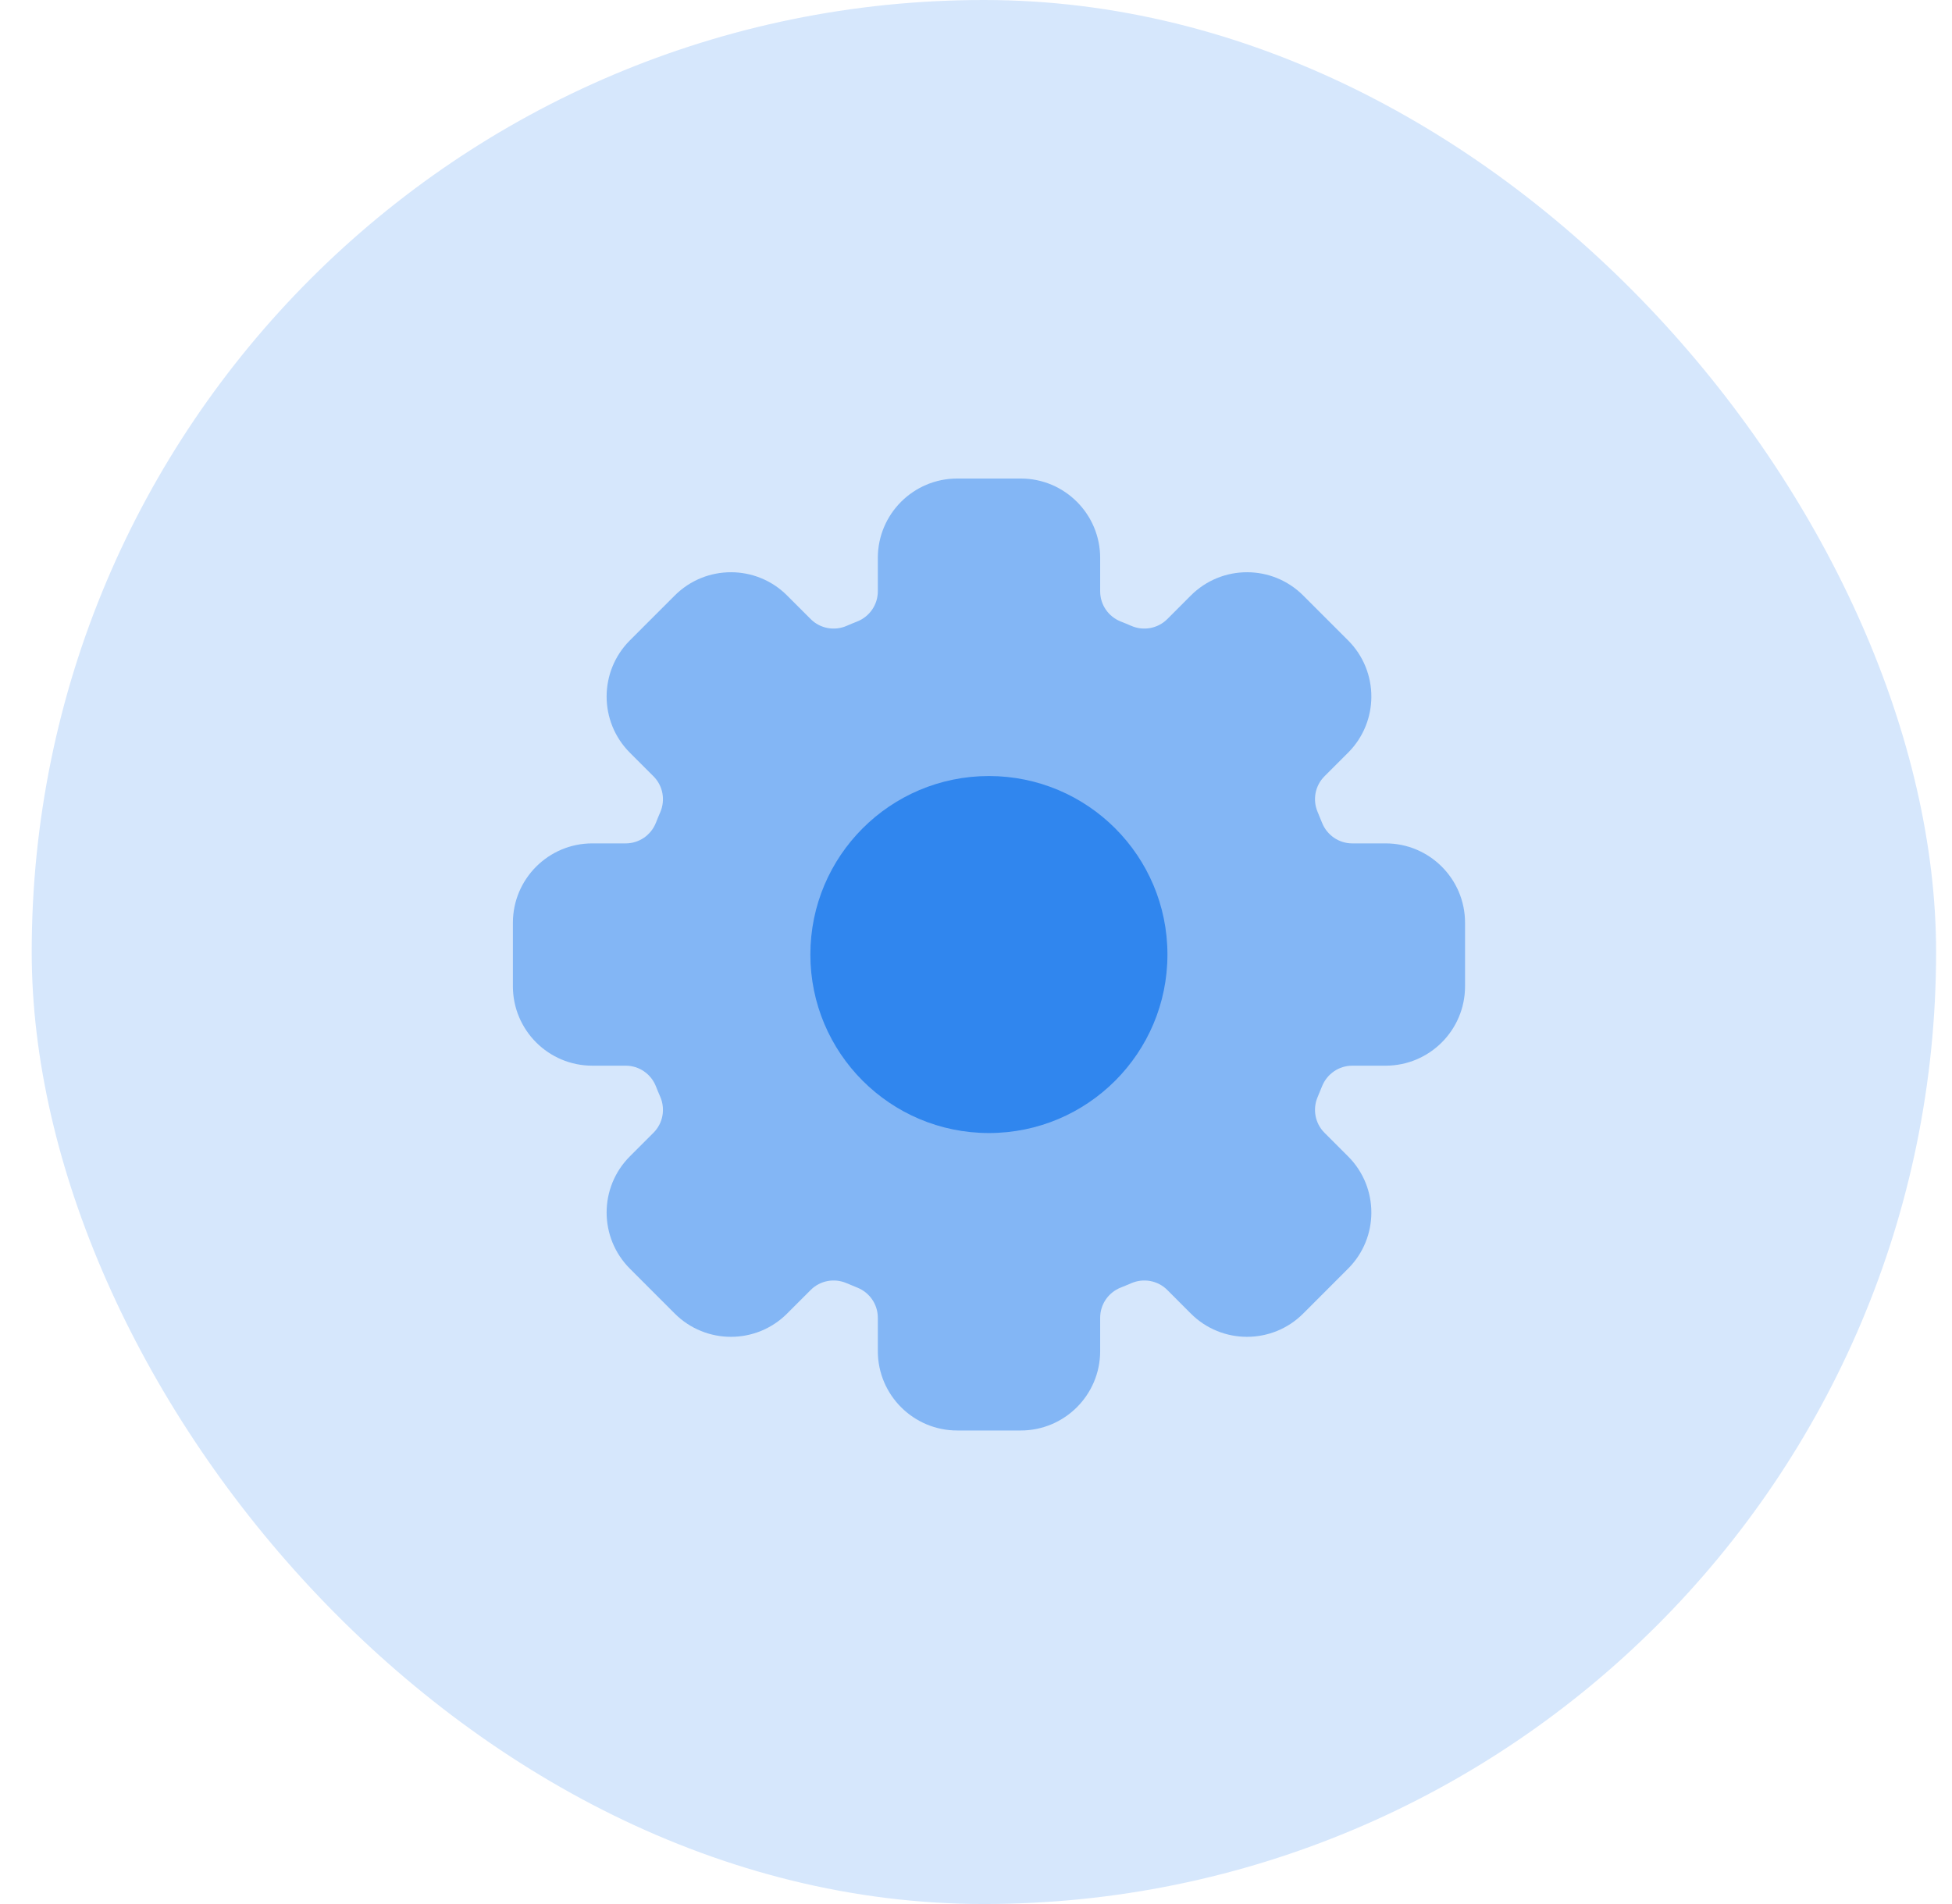 <svg width="41" height="40" viewBox="0 0 41 40" fill="none" xmlns="http://www.w3.org/2000/svg">
<rect x="0.666" width="40" height="40" rx="20" fill="#D6E7FC"/>
<path opacity="0.5" d="M29.104 17.718H28.402C28.122 17.718 27.872 17.545 27.768 17.284C27.739 17.21 27.709 17.137 27.678 17.064C27.566 16.807 27.62 16.508 27.819 16.309L28.315 15.813C28.967 15.161 28.967 14.105 28.315 13.453L27.372 12.51C26.721 11.859 25.665 11.859 25.013 12.51L24.517 13.007C24.318 13.205 24.019 13.26 23.761 13.148C23.688 13.116 23.616 13.086 23.541 13.057C23.28 12.954 23.108 12.704 23.108 12.423V11.721C23.108 10.8 22.361 10.053 21.44 10.053H20.106C19.185 10.053 18.438 10.8 18.438 11.721V12.423C18.438 12.704 18.265 12.954 18.004 13.057C17.93 13.086 17.857 13.116 17.784 13.148C17.527 13.26 17.227 13.205 17.029 13.007L16.532 12.51C15.881 11.859 14.825 11.859 14.173 12.51L13.23 13.453C12.579 14.105 12.579 15.161 13.23 15.813L13.726 16.309C13.925 16.508 13.979 16.806 13.868 17.064C13.836 17.137 13.806 17.21 13.777 17.284C13.674 17.545 13.424 17.718 13.143 17.718H12.441C11.52 17.718 10.773 18.465 10.773 19.386V20.72C10.773 21.641 11.52 22.388 12.441 22.388H13.143C13.424 22.388 13.674 22.561 13.777 22.822C13.806 22.896 13.836 22.968 13.868 23.041C13.979 23.299 13.925 23.598 13.726 23.797L13.23 24.293C12.579 24.944 12.579 26 13.23 26.652L14.173 27.596C14.825 28.247 15.881 28.247 16.532 27.596L17.029 27.099C17.227 26.901 17.526 26.846 17.784 26.958C17.857 26.989 17.93 27.02 18.004 27.049C18.265 27.152 18.438 27.402 18.438 27.683V28.384C18.438 29.305 19.185 30.052 20.106 30.052H21.44C22.361 30.052 23.108 29.305 23.108 28.384V27.683C23.108 27.402 23.28 27.152 23.541 27.049C23.616 27.02 23.688 26.989 23.761 26.958C24.019 26.846 24.318 26.901 24.517 27.099L25.013 27.596C25.664 28.247 26.72 28.247 27.372 27.596L28.315 26.652C28.967 26.001 28.967 24.945 28.315 24.293L27.819 23.797C27.62 23.598 27.566 23.299 27.678 23.041C27.709 22.968 27.739 22.896 27.768 22.822C27.872 22.561 28.122 22.388 28.402 22.388H29.104C30.025 22.388 30.772 21.641 30.772 20.72V19.386C30.772 18.465 30.025 17.718 29.104 17.718Z" fill="#3086EE"/>
<path d="M20.771 23.803C22.843 23.803 24.521 22.124 24.521 20.053C24.521 17.982 22.843 16.303 20.771 16.303C18.7 16.303 17.021 17.982 17.021 20.053C17.021 22.124 18.7 23.803 20.771 23.803Z" fill="#3086EE"/>
</svg>
